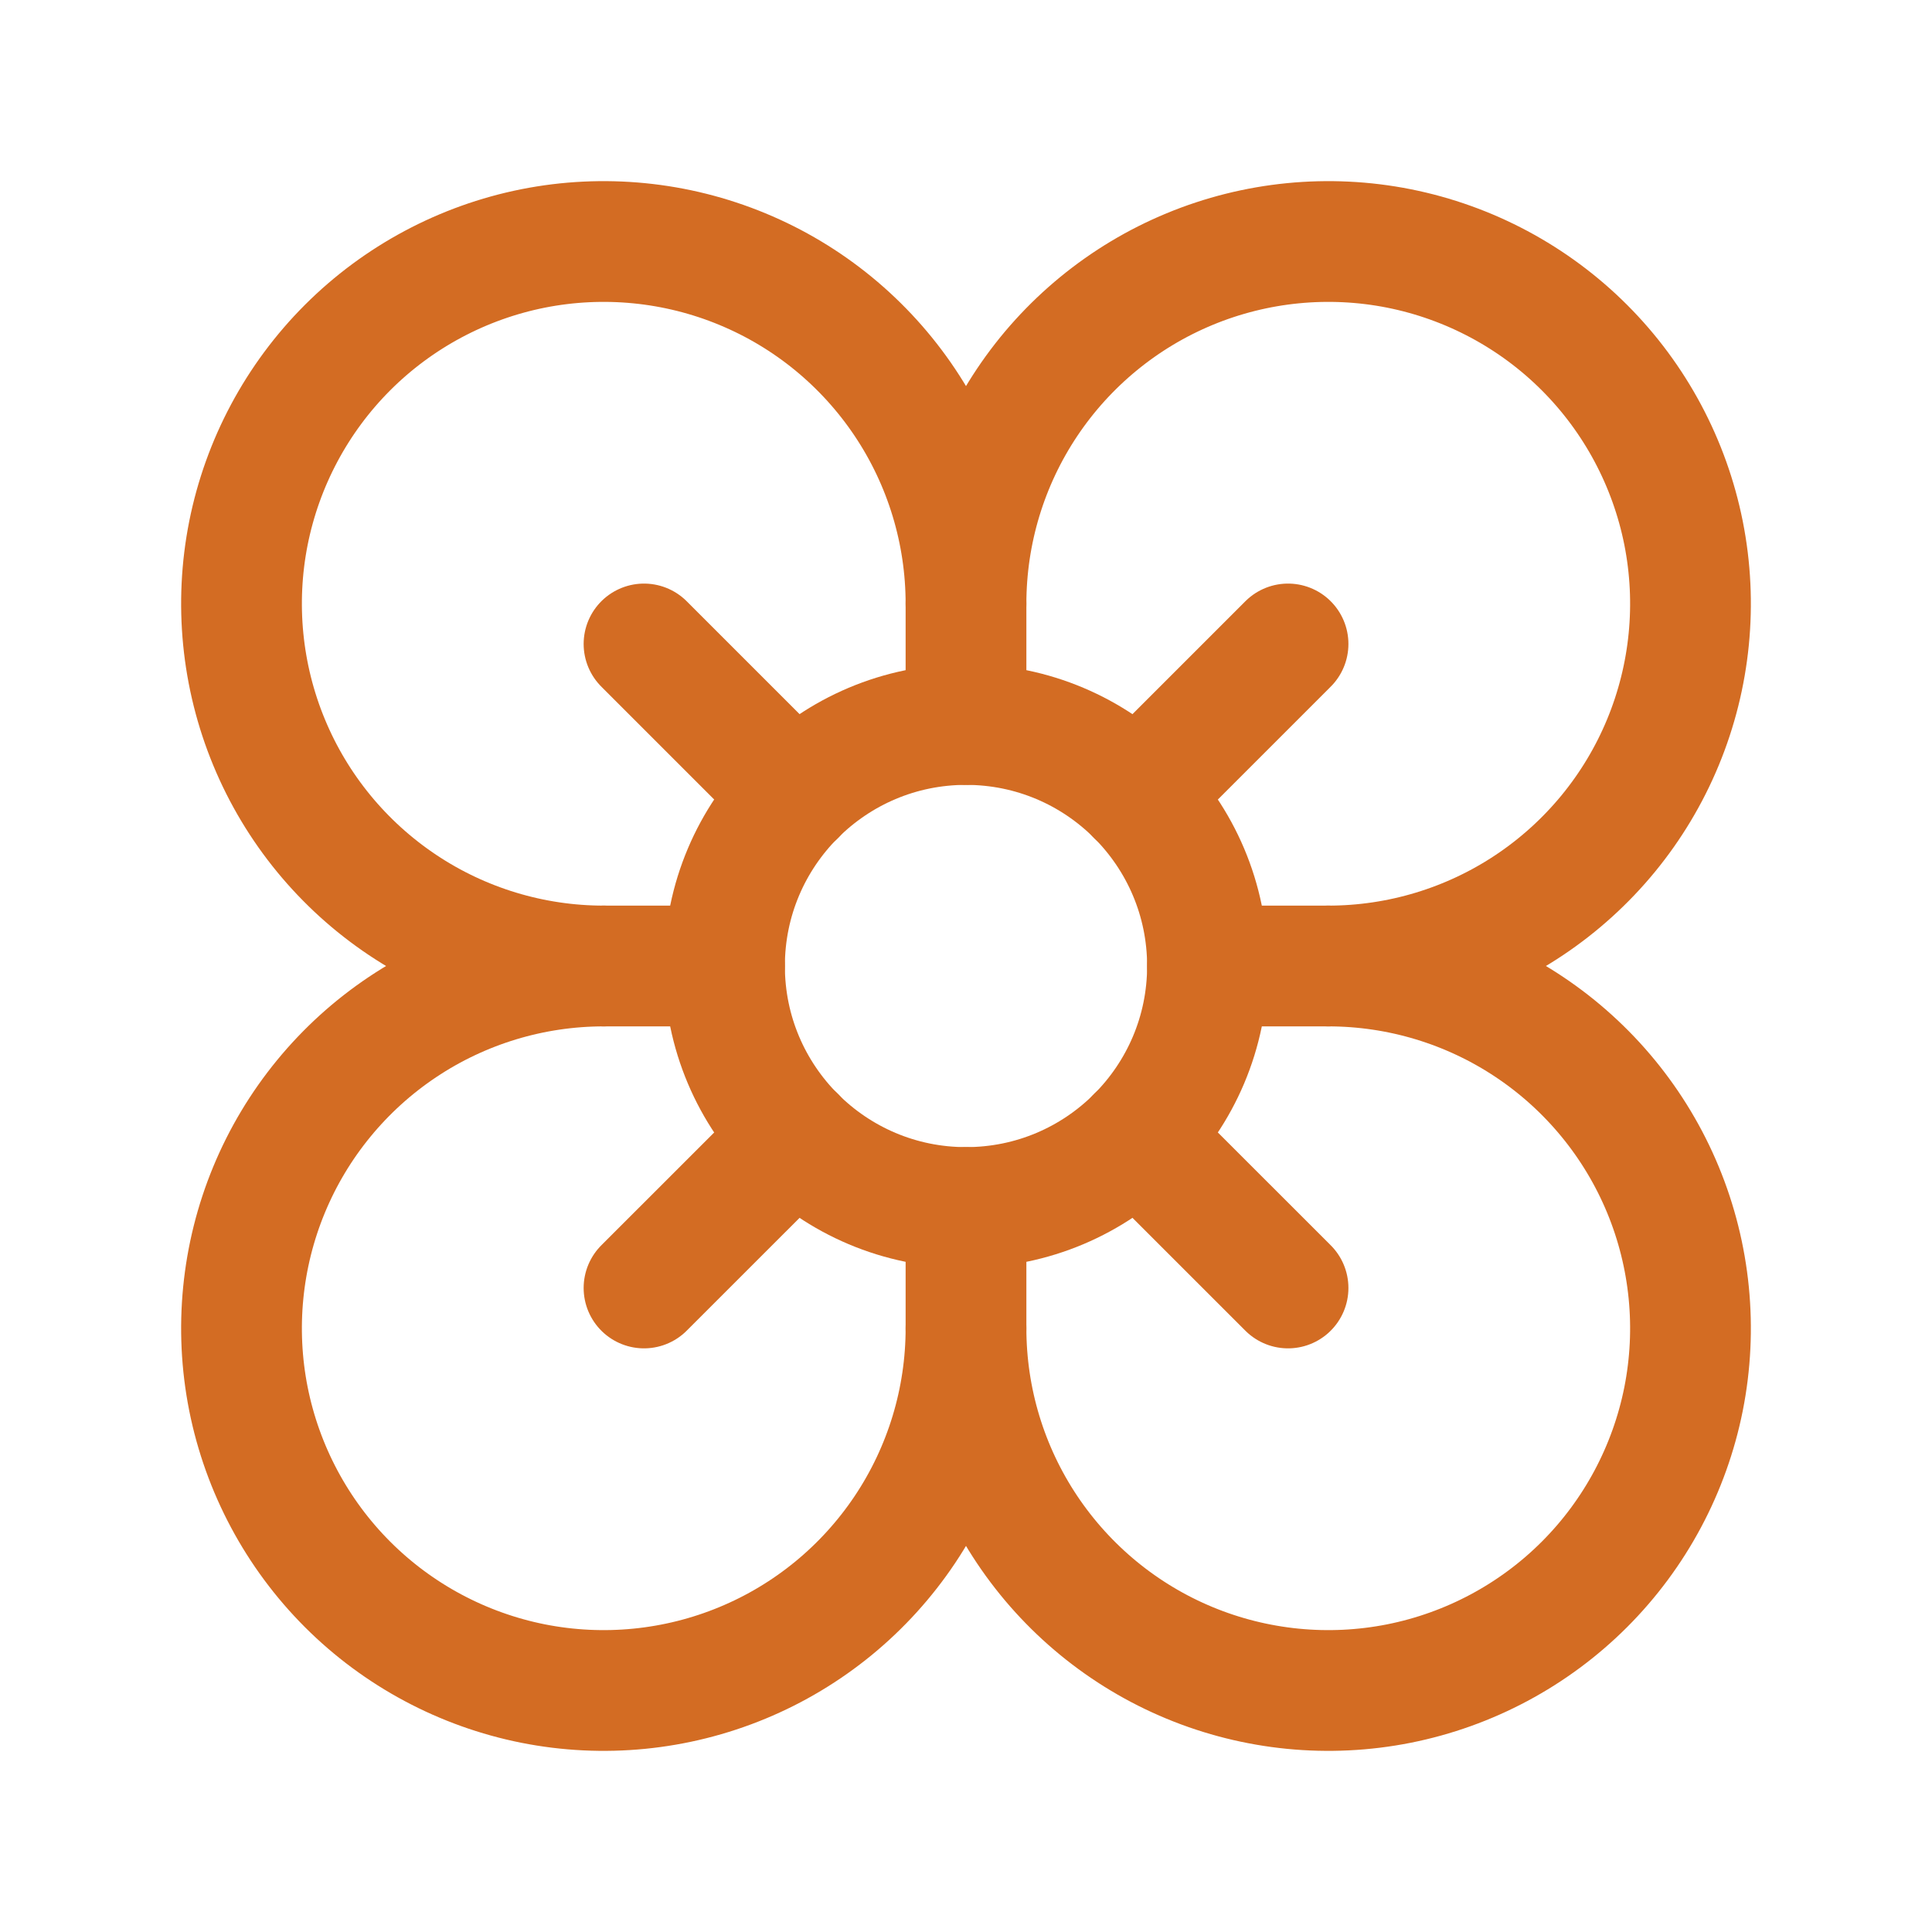 <?xml version="1.0" encoding="UTF-8"?> <svg xmlns="http://www.w3.org/2000/svg" width="32" height="32" viewBox="0 0 32 32" fill="none"><path d="M16 20C18.209 20 20 18.209 20 16C20 13.791 18.209 12 16 12C13.791 12 12 13.791 12 16C12 18.209 13.791 20 16 20Z" stroke="#D36C23" stroke-width="2" stroke-linecap="round" stroke-linejoin="round"></path><path d="M16 22C16 23.187 15.648 24.347 14.989 25.333C14.329 26.32 13.393 27.089 12.296 27.543C11.2 27.997 9.993 28.116 8.829 27.885C7.666 27.653 6.596 27.082 5.757 26.243C4.918 25.404 4.347 24.334 4.115 23.171C3.884 22.007 4.003 20.8 4.457 19.704C4.911 18.608 5.68 17.671 6.667 17.011C7.653 16.352 8.813 16 10 16C8.813 16 7.653 15.648 6.667 14.989C5.68 14.329 4.911 13.393 4.457 12.296C4.003 11.2 3.884 9.993 4.115 8.829C4.347 7.666 4.918 6.596 5.757 5.757C6.596 4.918 7.666 4.347 8.829 4.115C9.993 3.884 11.2 4.003 12.296 4.457C13.393 4.911 14.329 5.68 14.989 6.667C15.648 7.653 16 8.813 16 10C16 8.813 16.352 7.653 17.011 6.667C17.671 5.68 18.608 4.911 19.704 4.457C20.8 4.003 22.007 3.884 23.171 4.115C24.334 4.347 25.404 4.918 26.243 5.757C27.082 6.596 27.653 7.666 27.885 8.829C28.116 9.993 27.997 11.2 27.543 12.296C27.089 13.393 26.32 14.329 25.333 14.989C24.347 15.648 23.187 16 22 16C23.187 16 24.347 16.352 25.333 17.011C26.32 17.671 27.089 18.608 27.543 19.704C27.997 20.8 28.116 22.007 27.885 23.171C27.653 24.334 27.082 25.404 26.243 26.243C25.404 27.082 24.334 27.653 23.171 27.885C22.007 28.116 20.8 27.997 19.704 27.543C18.608 27.089 17.671 26.32 17.011 25.333C16.352 24.347 16 23.187 16 22Z" stroke="#D36C23" stroke-width="2" stroke-linecap="round" stroke-linejoin="round"></path><path d="M16 10V12" stroke="#D36C23" stroke-width="2" stroke-linecap="round" stroke-linejoin="round"></path><path d="M10 16H12" stroke="#D36C23" stroke-width="2" stroke-linecap="round" stroke-linejoin="round"></path><path d="M22 16H20" stroke="#D36C23" stroke-width="2" stroke-linecap="round" stroke-linejoin="round"></path><path d="M16 22V20" stroke="#D36C23" stroke-width="2" stroke-linecap="round" stroke-linejoin="round"></path><path d="M10.667 10.666L13.174 13.173" stroke="#D36C23" stroke-width="2" stroke-linecap="round" stroke-linejoin="round"></path><path d="M18.827 13.173L21.334 10.666" stroke="#D36C23" stroke-width="2" stroke-linecap="round" stroke-linejoin="round"></path><path d="M10.667 21.333L13.174 18.827" stroke="#D36C23" stroke-width="2" stroke-linecap="round" stroke-linejoin="round"></path><path d="M18.827 18.827L21.334 21.333" stroke="#D36C23" stroke-width="2" stroke-linecap="round" stroke-linejoin="round"></path></svg> 